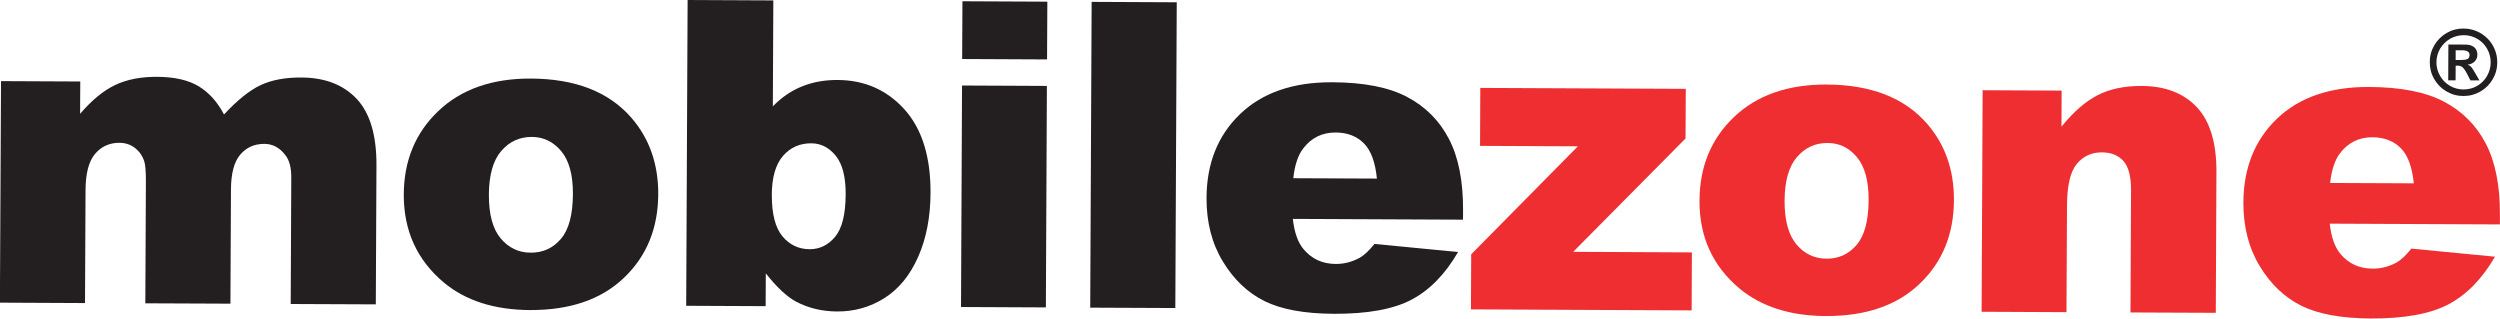 <svg xmlns="http://www.w3.org/2000/svg" id="uuid-971df480-fed4-4b5f-aaa4-e719331270c7" data-name="Ebene 2" viewBox="0 0 615.13 78.38"><g id="uuid-701f84b8-0442-4619-924c-5ecfcbd937cf" data-name="svg4578"><path id="uuid-46211dbd-8aff-448a-b1c8-214e0463c934" data-name="path65" d="M.25,19.96l19.5.09-.04,7.95c2.83-3.3,5.67-5.65,8.54-7.04,2.87-1.39,6.32-2.07,10.36-2.06,4.35.02,7.79.81,10.32,2.36,2.53,1.55,4.59,3.85,6.19,6.91,3.3-3.55,6.3-5.95,9-7.22,2.71-1.27,6.04-1.9,10-1.88,5.84.02,10.39,1.79,13.66,5.27,3.26,3.49,4.88,8.93,4.85,16.32l-.16,34.23-20.94-.09.14-31.05c.02-2.46-.46-4.3-1.4-5.5-1.39-1.89-3.13-2.84-5.2-2.85-2.46-.01-4.44.87-5.95,2.64-1.51,1.77-2.27,4.62-2.29,8.56l-.13,28.12-20.94-.09.14-30.02c0-2.4-.12-4.02-.39-4.88-.44-1.36-1.21-2.47-2.3-3.32-1.09-.85-2.38-1.27-3.86-1.27-2.4-.01-4.38.89-5.94,2.7-1.55,1.8-2.34,4.78-2.36,8.92l-.13,27.81-20.94-.1L.25,19.96Z" style="fill: #231f20; stroke-width: 0px;"></path><path id="uuid-85030260-bc9d-4c7e-96e5-cff9256ec0b7" data-name="path69" d="M120.29,47.86c-.02,4.86.94,8.46,2.9,10.79,1.96,2.34,4.42,3.51,7.4,3.52,3.01.02,5.49-1.12,7.43-3.4,1.95-2.28,2.92-5.95,2.95-11.02.02-4.72-.94-8.24-2.88-10.56-1.94-2.32-4.35-3.48-7.21-3.5-3.05-.01-5.57,1.15-7.56,3.48-2,2.34-3,5.9-3.03,10.69M99.35,47.82c.04-8.31,2.87-15.15,8.51-20.51,5.64-5.36,13.23-8.02,22.77-7.98,10.91.05,19.14,3.25,24.69,9.61,4.46,5.12,6.67,11.41,6.64,18.86-.04,8.38-2.85,15.24-8.44,20.56-5.58,5.33-13.28,7.97-23.1,7.93-8.76-.04-15.83-2.3-21.21-6.77-6.61-5.54-9.9-12.78-9.86-21.71" style="fill: #231f20; stroke-width: 0px;"></path><path id="uuid-5282d8a1-d8dd-4e4c-ab28-db53202b8bca" data-name="path73" d="M189.91,47.93c-.02,4.69.85,8.09,2.6,10.2,1.75,2.11,3.98,3.17,6.68,3.19,2.5.01,4.6-1.02,6.3-3.07,1.7-2.06,2.57-5.54,2.59-10.43.02-4.31-.8-7.48-2.45-9.5-1.65-2.03-3.66-3.05-6.02-3.06-2.84-.01-5.16,1.03-6.97,3.12-1.8,2.1-2.72,5.29-2.74,9.56M169.19,0l21.09.1-.12,26.07c2.1-2.18,4.47-3.81,7.13-4.89,2.66-1.08,5.59-1.62,8.81-1.6,6.63.03,12.11,2.44,16.44,7.23,4.32,4.79,6.46,11.66,6.42,20.58-.03,5.95-1.04,11.19-3.05,15.72-2,4.53-4.77,7.9-8.28,10.13-3.52,2.22-7.42,3.33-11.69,3.3-3.66-.02-7.01-.82-10.05-2.41-2.29-1.24-4.77-3.56-7.46-6.96l-.04,8.06-19.55-.09.35-75.24Z" style="fill: #231f20; stroke-width: 0px;"></path><path id="uuid-bae2dd33-55fa-4de1-b522-1ed19828dafc" data-name="path77" d="M236.71,21.04l20.88.1-.25,54.5-20.88-.1.25-54.5ZM236.81.31l20.89.1-.07,14.21-20.89-.1.07-14.21Z" style="fill: #231f20; stroke-width: 0px;"></path><path id="uuid-460cfeab-f70b-4c07-bb9d-4413ca7b9bb6" data-name="path81" d="M268.6.46l20.94.1-.35,75.23-20.94-.09.35-75.24Z" style="fill: #231f20; stroke-width: 0px;"></path><path id="uuid-799e541f-a4c5-460d-a44b-d3eb1601ad13" data-name="path93" d="M338.79,43.94c-.39-4.04-1.47-6.94-3.22-8.69-1.75-1.75-4.06-2.64-6.94-2.65-3.31-.01-5.97,1.3-7.97,3.92-1.27,1.64-2.09,4.08-2.44,7.33l20.58.09ZM359.99,54.05l-41.88-.19c.36,3.36,1.26,5.85,2.68,7.51,2.01,2.37,4.63,3.56,7.88,3.58,2.06,0,4.01-.5,5.86-1.51,1.14-.64,2.36-1.79,3.66-3.42l20.57,1.99c-3.17,5.46-6.99,9.37-11.45,11.72-4.45,2.36-10.85,3.52-19.16,3.48-7.22-.04-12.89-1.08-17.03-3.13-4.13-2.06-7.55-5.3-10.24-9.75-2.7-4.44-4.04-9.66-4.01-15.65.04-8.52,2.8-15.39,8.28-20.64,5.49-5.24,13.03-7.85,22.64-7.8,7.81.03,13.96,1.24,18.46,3.63,4.51,2.38,7.93,5.82,10.26,10.31,2.35,4.49,3.5,10.33,3.48,17.51l-.02,2.36Z" style="fill: #231f20; stroke-width: 0px;"></path><path id="uuid-af8578ca-0a4c-44cc-ad90-e28c8e583e9f" data-name="path97" d="M364.23,21.63l50.56.23-.06,12.21-27.64,27.89,29.2.14-.06,14.27-54.3-.25.06-13.55,26.25-26.57-24.07-.11.06-14.26Z" style="fill: #ef2e31; stroke-width: 0px;"></path><path id="uuid-10389728-b20d-4e95-8015-d5618d14d0f6" data-name="path109" d="M439.1,49.33c-.02,4.86.95,8.46,2.91,10.79,1.95,2.34,4.43,3.51,7.4,3.53,3,.02,5.48-1.12,7.42-3.4,1.94-2.28,2.93-5.96,2.95-11.02.02-4.72-.94-8.24-2.88-10.56-1.94-2.32-4.34-3.48-7.21-3.49-3.04-.01-5.56,1.14-7.56,3.48-2,2.34-3,5.9-3.03,10.68M418.17,49.29c.04-8.32,2.87-15.15,8.5-20.51,5.63-5.36,13.24-8.02,22.77-7.98,10.92.05,19.14,3.25,24.69,9.61,4.46,5.12,6.68,11.41,6.64,18.86-.04,8.38-2.85,15.24-8.44,20.56-5.58,5.34-13.28,7.97-23.11,7.93-8.76-.04-15.82-2.3-21.21-6.77-6.62-5.54-9.9-12.78-9.85-21.7" style="fill: #ef2e31; stroke-width: 0px;"></path><path id="uuid-5010d8dd-9946-42bd-bd00-b139d65a889c" data-name="path113" d="M487.81,22.2l19.46.09-.04,8.88c2.92-3.61,5.87-6.19,8.86-7.73,2.99-1.55,6.61-2.31,10.89-2.29,5.79.03,10.3,1.77,13.55,5.22,3.25,3.45,4.86,8.77,4.83,15.96l-.16,34.64-20.99-.09.14-29.97c.02-3.42-.6-5.85-1.85-7.27-1.27-1.42-3.04-2.14-5.34-2.15-2.53-.01-4.59.94-6.16,2.84-1.59,1.91-2.4,5.34-2.41,10.31l-.13,26.17-20.88-.1.25-54.5Z" style="fill: #ef2e31; stroke-width: 0px;"></path><path id="uuid-2a055046-c09f-46b0-bdd9-63fc08dd7638" data-name="path117" d="M593.92,45.12c-.4-4.04-1.47-6.94-3.22-8.69-1.76-1.75-4.07-2.64-6.95-2.66-3.31-.01-5.97,1.3-7.97,3.92-1.27,1.64-2.09,4.08-2.45,7.33l20.59.09ZM615.12,55.22l-41.88-.19c.36,3.35,1.26,5.85,2.68,7.5,2.01,2.37,4.63,3.56,7.89,3.57,2.05.01,4.01-.49,5.86-1.51,1.13-.64,2.35-1.79,3.65-3.42l20.58,1.99c-3.18,5.46-6.99,9.37-11.45,11.72-4.46,2.36-10.85,3.52-19.17,3.48-7.22-.04-12.89-1.08-17.03-3.13-4.13-2.06-7.54-5.3-10.24-9.75-2.7-4.44-4.04-9.66-4.02-15.65.04-8.52,2.81-15.4,8.28-20.64,5.49-5.24,13.03-7.84,22.64-7.79,7.8.03,13.96,1.24,18.46,3.62,4.51,2.38,7.94,5.83,10.27,10.32,2.35,4.49,3.5,10.33,3.47,17.51v2.36Z" style="fill: #ef2e31; stroke-width: 0px;"></path><path id="uuid-57b99ff3-73c4-4100-bedc-dd702e0438a7" data-name="path229" d="M604.22,12.36v2.4s1.43,0,1.43,0c.65,0,1.15-.08,1.48-.25.34-.16.51-.51.51-1.01,0-.34-.14-.62-.44-.82-.29-.21-.76-.31-1.38-.31h-1.61ZM604.19,19.77h-1.8s.04-8.82.04-8.82l4.18.02c.65,0,1.19.11,1.64.32.43.21.77.5.99.88.22.38.32.82.32,1.32,0,.62-.21,1.15-.63,1.6-.43.45-1.01.72-1.74.82.38.15.68.36.92.65.23.29.55.77.93,1.45l1.03,1.78h-2.22s-.72-1.43-.72-1.43c-.33-.64-.62-1.11-.86-1.42-.24-.31-.48-.52-.71-.62-.24-.12-.52-.17-.87-.17h-.47s-.02,3.62-.02,3.62ZM606.21,8.66c-1.21,0-2.32.29-3.36.88-1.02.6-1.83,1.4-2.45,2.42-.6,1.03-.9,2.14-.91,3.34,0,1.21.29,2.33.89,3.36.59,1.03,1.4,1.85,2.43,2.45,1.03.6,2.13.9,3.33.9,1.23,0,2.35-.29,3.37-.87,1.02-.6,1.82-1.4,2.42-2.43.59-1.02.9-2.14.91-3.35,0-1.21-.3-2.34-.88-3.36-.58-1.03-1.38-1.84-2.4-2.44-1.02-.6-2.13-.9-3.35-.91M606.2,7.03c1.12,0,2.2.22,3.2.65,1.01.43,1.89,1.03,2.66,1.8.77.77,1.36,1.66,1.77,2.67.43,1.01.63,2.08.62,3.21,0,1.5-.38,2.89-1.13,4.16-.74,1.27-1.76,2.28-3.03,3.01-1.28.73-2.67,1.1-4.18,1.09-1.5,0-2.89-.38-4.16-1.13-1.27-.74-2.27-1.76-3.01-3.04-.74-1.28-1.1-2.67-1.09-4.17,0-1.5.38-2.89,1.13-4.16.75-1.27,1.76-2.27,3.03-3.01,1.28-.74,2.66-1.1,4.17-1.09" style="fill: #231f20; stroke-width: 0px;"></path></g></svg>